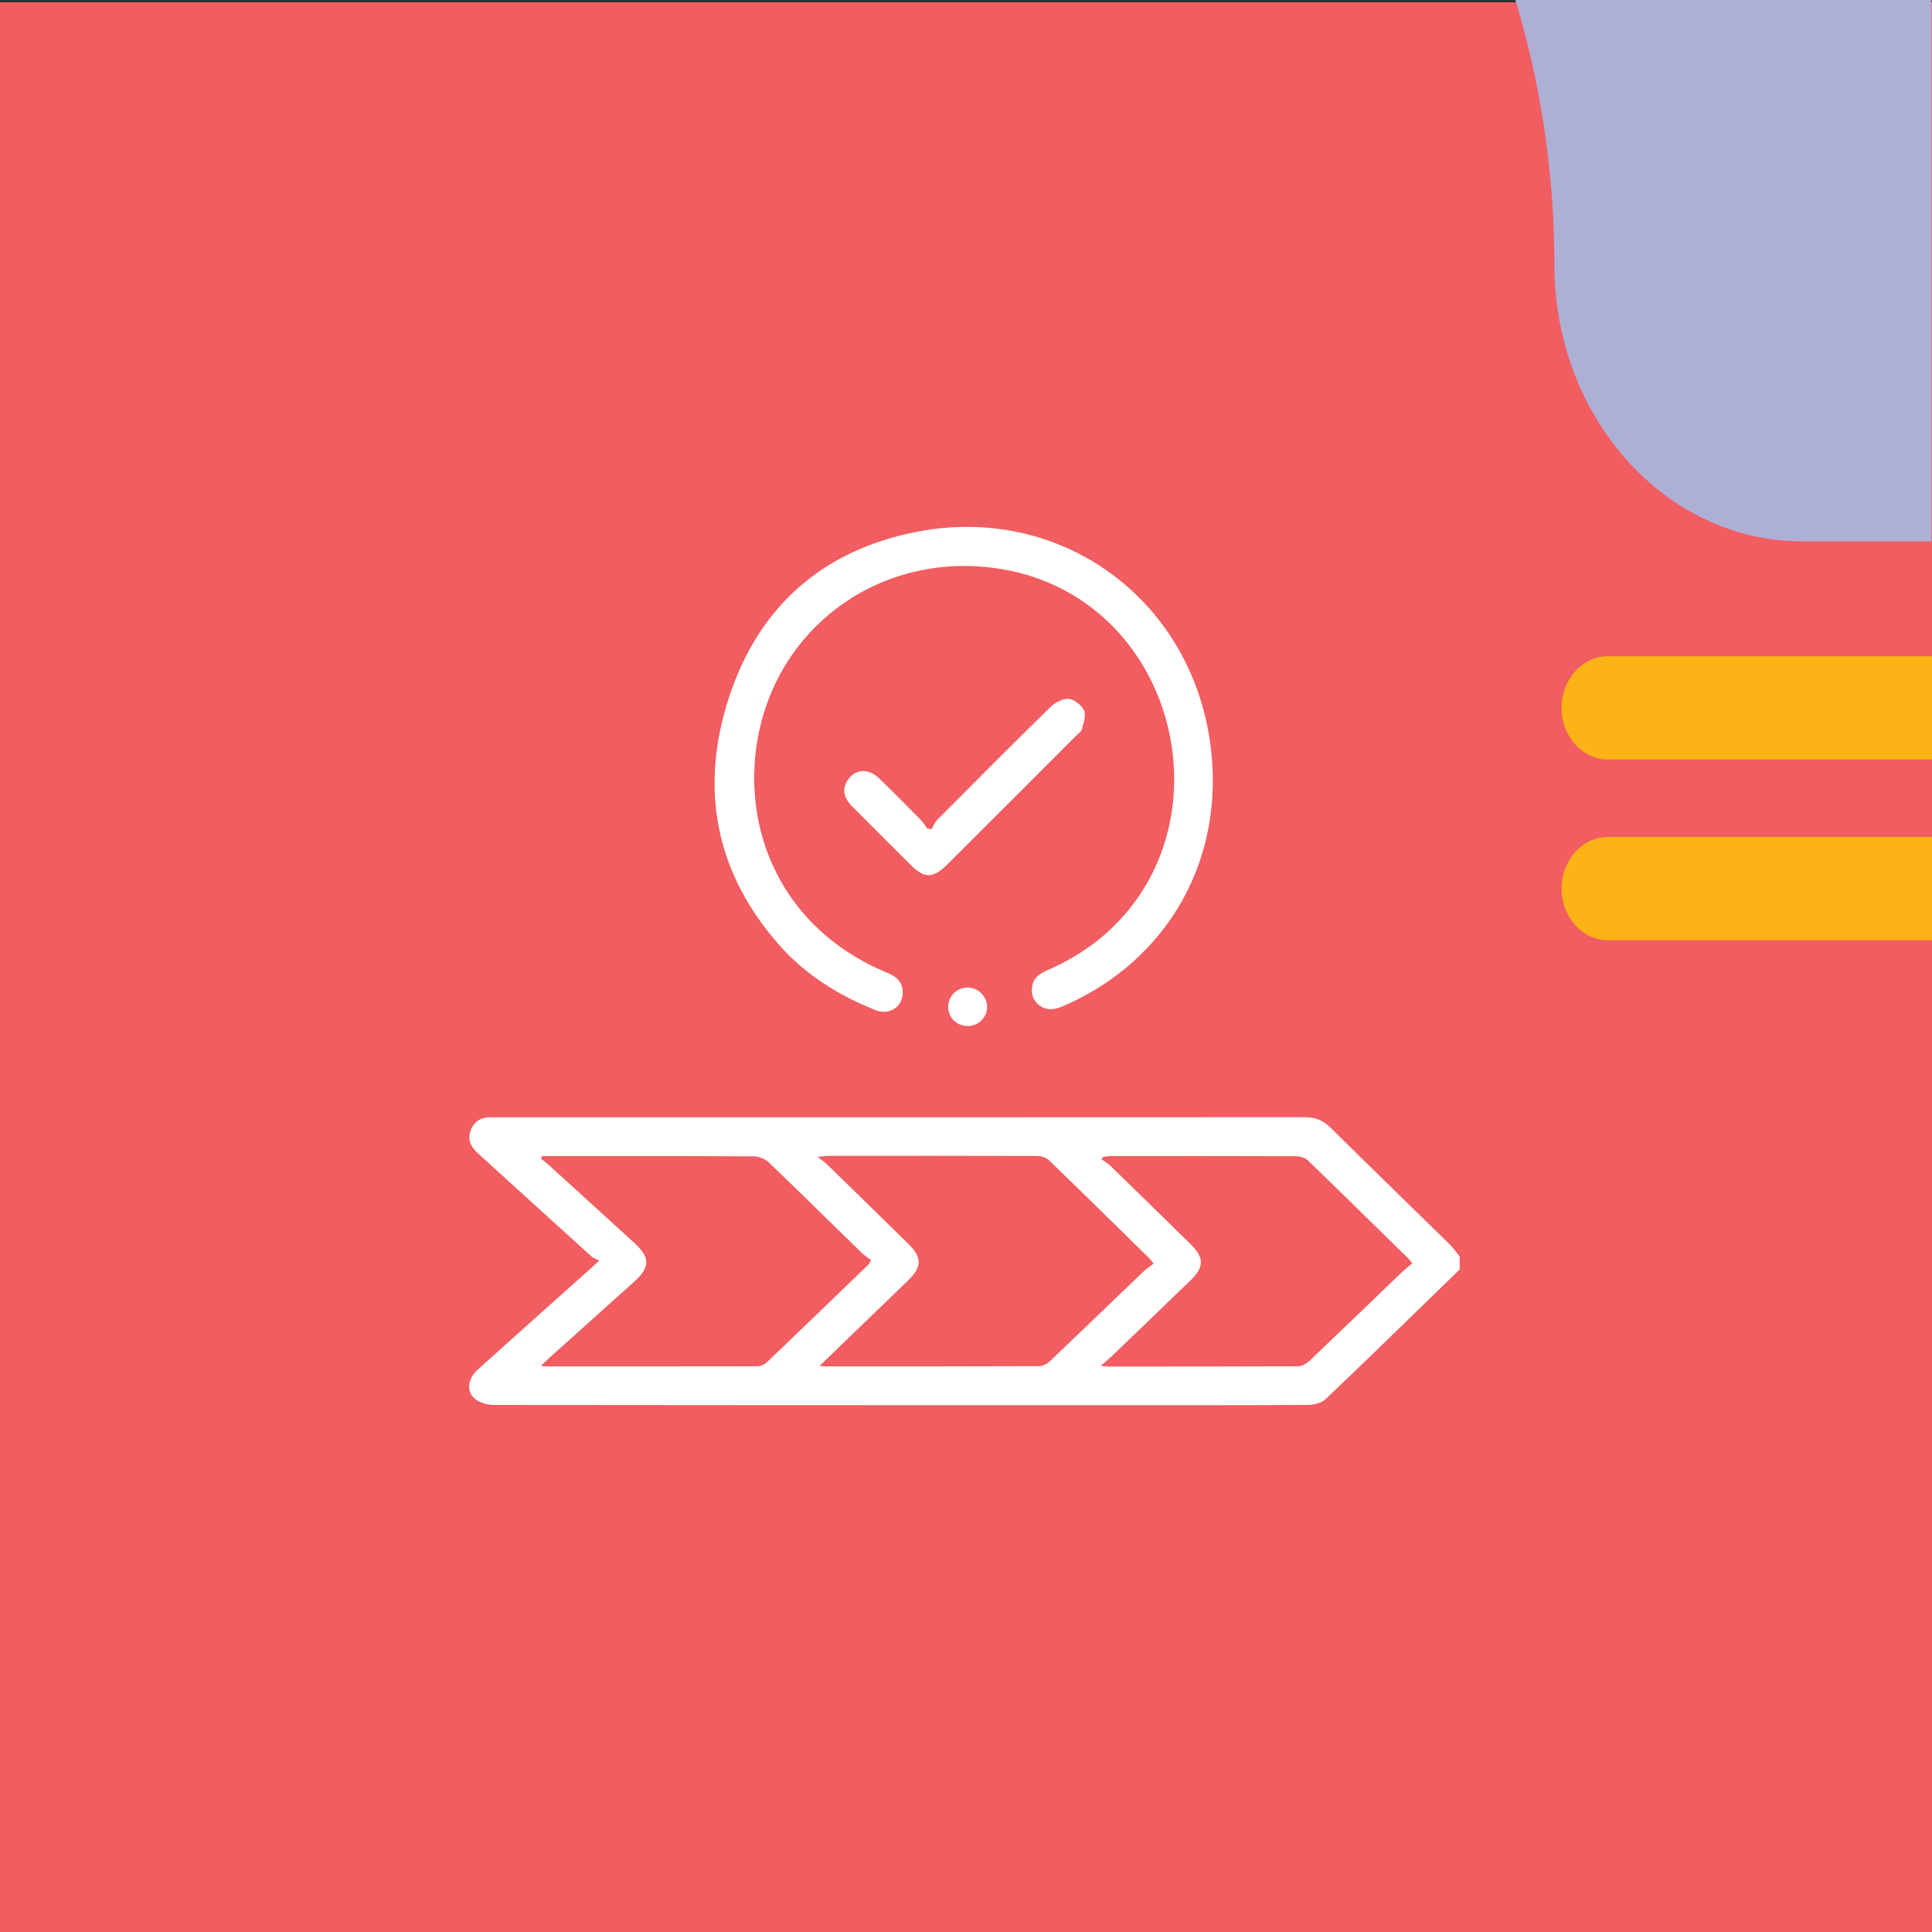 <svg xmlns="http://www.w3.org/2000/svg" id="Layer_1" data-name="Layer 1" viewBox="0 0 150 150"><rect x="0" y="0" width="150" height="150" fill="#333333" stroke="none"/><defs><style>      .cls-1 {        fill: #f15d60;      }      .cls-1, .cls-2, .cls-3, .cls-4 {        stroke-width: 0px;      }      .cls-2 {        fill: #fcb316;      }      .cls-3 {        fill: #fff;      }      .cls-4 {        fill: #aeafd5;      }    </style></defs><g><rect class="cls-1" x="336.42" y="402.69" width="77.27" height="76.88"></rect><path class="cls-2" d="M400.7,428.75c-1.02,0-1.85.92-1.85,2.06s.83,2.06,1.85,2.06h12.99v-4.12h-12.99Z"></path><path class="cls-4" d="M413.59,402.6v21.57h-5.15c-2.73,0-5.19-1.23-6.98-3.23-1.79-1.99-2.89-4.75-2.89-7.79,0-2.22-.2-4.42-.59-6.56-.25-1.35-.57-2.68-.96-3.99h16.57Z"></path><path class="cls-2" d="M400.7,435.95c-1.02,0-1.85.92-1.85,2.06s.83,2.06,1.85,2.06h12.99v-4.12h-12.99Z"></path></g><g><path class="cls-3" d="M394.78,453.19c-1.77,1.72-3.54,3.45-5.33,5.16-.17.16-.49.23-.74.23-2.98.02-5.96,0-8.94,0-7.82,0-15.64,0-23.45,0-.26,0-.58-.08-.77-.24-.36-.3-.29-.81.11-1.17,1.49-1.34,2.98-2.67,4.47-4.01.09-.08.17-.16.36-.33-.12-.06-.24-.09-.32-.17-1.46-1.32-2.91-2.64-4.36-3.96-.09-.09-.19-.17-.28-.26-.22-.24-.28-.52-.16-.82.12-.3.35-.46.67-.49.1-.01.21,0,.31,0,10.75,0,21.49,0,32.24,0,.42,0,.73.12,1.03.41,1.57,1.55,3.16,3.09,4.73,4.64.15.15.28.33.42.5v.54ZM369.29,457.02c.14.01.2.02.26.02,2.82,0,5.65,0,8.47,0,.15,0,.34-.1.46-.21,1.25-1.18,2.48-2.38,3.72-3.57.12-.11.26-.2.4-.3-.09-.12-.12-.16-.15-.19-1.34-1.31-2.67-2.63-4.02-3.93-.11-.11-.32-.16-.48-.16-2.77,0-5.55,0-8.32,0-.09,0-.19.02-.42.04.19.15.3.22.39.31,1.08,1.05,2.15,2.1,3.22,3.15.56.55.56.92,0,1.46-1.15,1.12-2.31,2.23-3.52,3.4ZM358.25,448.66s-.04.07-.06.1c.1.08.2.15.29.24,1.14,1.03,2.28,2.07,3.42,3.11.65.59.66.97.01,1.55-1.13,1.02-2.27,2.04-3.41,3.06-.1.09-.19.18-.32.3.11.02.15.03.18.03,2.81,0,5.62,0,8.43,0,.14,0,.3-.07.4-.16,1.36-1.29,2.7-2.6,4.05-3.9.02-.02.04-.06.1-.17-.12-.09-.26-.18-.38-.3-1.23-1.2-2.45-2.41-3.69-3.6-.15-.14-.39-.24-.6-.24-2.69-.02-5.39-.01-8.08-.01h-.34ZM392.9,452.93c-.08-.09-.1-.14-.14-.17-1.34-1.31-2.67-2.63-4.02-3.93-.11-.11-.32-.17-.48-.17-2.47-.01-4.93,0-7.4,0-.09,0-.19.02-.28.03-.02.03-.04.07-.07.1.12.08.24.15.34.25,1.08,1.05,2.15,2.1,3.22,3.15.53.52.53.9,0,1.41-1.06,1.03-2.12,2.05-3.19,3.07-.11.1-.22.19-.41.35.19.01.25.02.31.02,2.52,0,5.03,0,7.55,0,.15,0,.34-.1.46-.21,1.21-1.15,2.41-2.31,3.61-3.46.16-.15.32-.28.49-.43Z"></path><path class="cls-3" d="M366.68,433.51c0,3.53,1.95,6.43,5.21,7.81.34.14.66.29.71.72.06.62-.49,1.04-1.09.8-1.45-.58-2.76-1.39-3.8-2.56-2.6-2.92-3.23-6.31-2.01-9.97,1.19-3.59,3.74-5.8,7.46-6.53,5.7-1.11,10.87,2.63,11.69,8.38.65,4.59-1.64,8.7-5.87,10.52-.31.13-.62.19-.91-.02-.25-.18-.35-.44-.31-.74.05-.37.31-.54.62-.67,1.29-.56,2.41-1.37,3.29-2.47,3.72-4.66,1.31-12.44-5.13-13.51-4.86-.8-9.21,2.43-9.78,7.29-.04.34-.05.69-.06.94Z"></path><path class="cls-3" d="M373.74,435.65c.07-.12.12-.27.22-.37,1.5-1.51,3-3.02,4.52-4.51.18-.18.49-.35.73-.32.23.02.52.25.62.47.09.2-.03.5-.09.75-.02.1-.15.17-.23.25-1.71,1.72-3.43,3.43-5.14,5.14-.55.54-.9.55-1.43,0-.78-.78-1.56-1.56-2.34-2.34-.35-.35-.4-.7-.18-1.03.3-.46.82-.5,1.25-.09.56.54,1.11,1.1,1.66,1.66.1.1.17.23.25.34.06.01.11.03.17.04Z"></path><path class="cls-3" d="M375.18,443.48c-.44,0-.78-.35-.77-.78.01-.42.35-.74.77-.75.42,0,.79.38.77.79-.01.42-.36.74-.78.74Z"></path></g><g><rect class="cls-1" x="-.43" y=".18" width="150.58" height="149.82"></rect><path class="cls-2" d="M124.84,50.95c-1.99,0-3.6,1.8-3.6,4.01s1.61,4.01,3.6,4.01h25.31v-8.02h-25.31Z"></path><path class="cls-4" d="M149.96,0v42.03h-10.04c-5.31,0-10.12-2.4-13.6-6.29-3.48-3.89-5.64-9.26-5.64-15.19,0-4.33-.39-8.61-1.15-12.78-.48-2.64-1.11-5.23-1.87-7.77h32.29Z"></path><path class="cls-2" d="M124.84,64.98c-1.99,0-3.6,1.8-3.6,4.01s1.61,4.01,3.6,4.01h25.31v-8.02h-25.31Z"></path></g><g><path class="cls-3" d="M113.31,98.58c-3.46,3.36-6.9,6.73-10.39,10.05-.33.31-.95.45-1.43.45-5.8.03-11.61.02-17.41.02-15.24,0-30.47,0-45.71-.02-.51,0-1.12-.16-1.49-.47-.71-.59-.56-1.58.22-2.28,2.9-2.61,5.81-5.21,8.72-7.81.17-.15.33-.3.71-.65-.23-.12-.46-.18-.62-.33-2.84-2.57-5.67-5.15-8.5-7.72-.18-.17-.38-.33-.54-.52-.43-.46-.54-1.01-.31-1.59.23-.59.69-.9,1.32-.96.2-.02.4,0,.6,0,20.94,0,41.88,0,62.82-.01.81,0,1.42.23,2,.81,3.06,3.03,6.15,6.02,9.22,9.03.3.29.54.65.81.97v1.05ZM63.64,106.05c.27.02.38.04.5.04,5.5,0,11.01,0,16.51-.02.3,0,.66-.19.89-.41,2.43-2.31,4.84-4.64,7.26-6.96.23-.22.51-.39.77-.59-.18-.23-.23-.31-.3-.38-2.61-2.56-5.21-5.12-7.84-7.66-.22-.21-.61-.32-.93-.32-5.4-.02-10.81-.01-16.21-.01-.18,0-.37.03-.81.08.37.29.58.43.75.6,2.1,2.04,4.19,4.09,6.28,6.14,1.09,1.07,1.09,1.79,0,2.85-2.25,2.17-4.5,4.34-6.87,6.63ZM42.11,89.75c-.04.07-.08.13-.12.2.19.15.39.3.57.46,2.22,2.02,4.44,4.04,6.66,6.06,1.26,1.15,1.28,1.9.03,3.03-2.21,1.99-4.43,3.97-6.64,5.96-.19.17-.37.35-.62.58.21.03.29.05.36.05,5.47,0,10.95,0,16.42-.01.26,0,.59-.13.78-.32,2.64-2.52,5.26-5.06,7.89-7.59.05-.05.07-.12.19-.34-.23-.18-.51-.35-.74-.57-2.4-2.34-4.78-4.69-7.2-7.01-.28-.27-.77-.47-1.16-.47-5.25-.03-10.5-.02-15.75-.02h-.66ZM109.65,98.08c-.15-.18-.2-.27-.27-.33-2.61-2.56-5.21-5.12-7.84-7.66-.22-.21-.62-.32-.93-.32-4.8-.02-9.61-.01-14.41-.01-.18,0-.37.03-.55.05-.04.07-.09.13-.13.2.22.16.47.29.67.48,2.1,2.04,4.19,4.09,6.28,6.14,1.02,1.01,1.02,1.75,0,2.74-2.07,2-4.14,4-6.22,5.99-.21.2-.44.38-.8.69.36.03.48.05.6.05,4.9,0,9.81,0,14.71-.02.3,0,.66-.19.89-.41,2.36-2.24,4.7-4.5,7.04-6.75.3-.29.63-.55.96-.84Z"></path><path class="cls-3" d="M58.55,60.24c-.02,6.87,3.8,12.52,10.15,15.21.67.28,1.29.57,1.38,1.41.13,1.21-.95,2.03-2.12,1.56-2.82-1.13-5.37-2.7-7.4-4.98-5.06-5.7-6.29-12.29-3.92-19.42,2.32-6.99,7.28-11.31,14.53-12.73,11.11-2.17,21.19,5.12,22.78,16.33,1.27,8.95-3.2,16.96-11.44,20.51-.61.26-1.2.36-1.78-.05-.49-.35-.68-.85-.6-1.45.09-.72.6-1.05,1.2-1.31,2.52-1.09,4.69-2.66,6.41-4.82,7.25-9.08,2.55-24.25-10.01-26.32-9.47-1.56-17.95,4.74-19.06,14.22-.08.67-.09,1.35-.12,1.83Z"></path><path class="cls-3" d="M72.31,64.4c.14-.24.24-.52.43-.72,2.93-2.94,5.85-5.89,8.82-8.79.36-.35.96-.67,1.41-.63.44.04,1.01.5,1.2.91.17.38-.05.97-.18,1.46-.05.19-.29.34-.45.5-3.34,3.34-6.68,6.69-10.03,10.02-1.06,1.06-1.75,1.06-2.79.02-1.52-1.52-3.05-3.04-4.56-4.56-.68-.68-.78-1.37-.36-2.02.59-.89,1.59-.98,2.44-.17,1.1,1.06,2.17,2.15,3.24,3.23.19.19.33.44.5.66.11.03.22.06.32.08Z"></path><path class="cls-3" d="M75.12,79.66c-.87-.01-1.53-.68-1.5-1.53.02-.82.68-1.45,1.51-1.46.82,0,1.54.73,1.51,1.55-.03.81-.7,1.45-1.52,1.44Z"></path></g></svg>